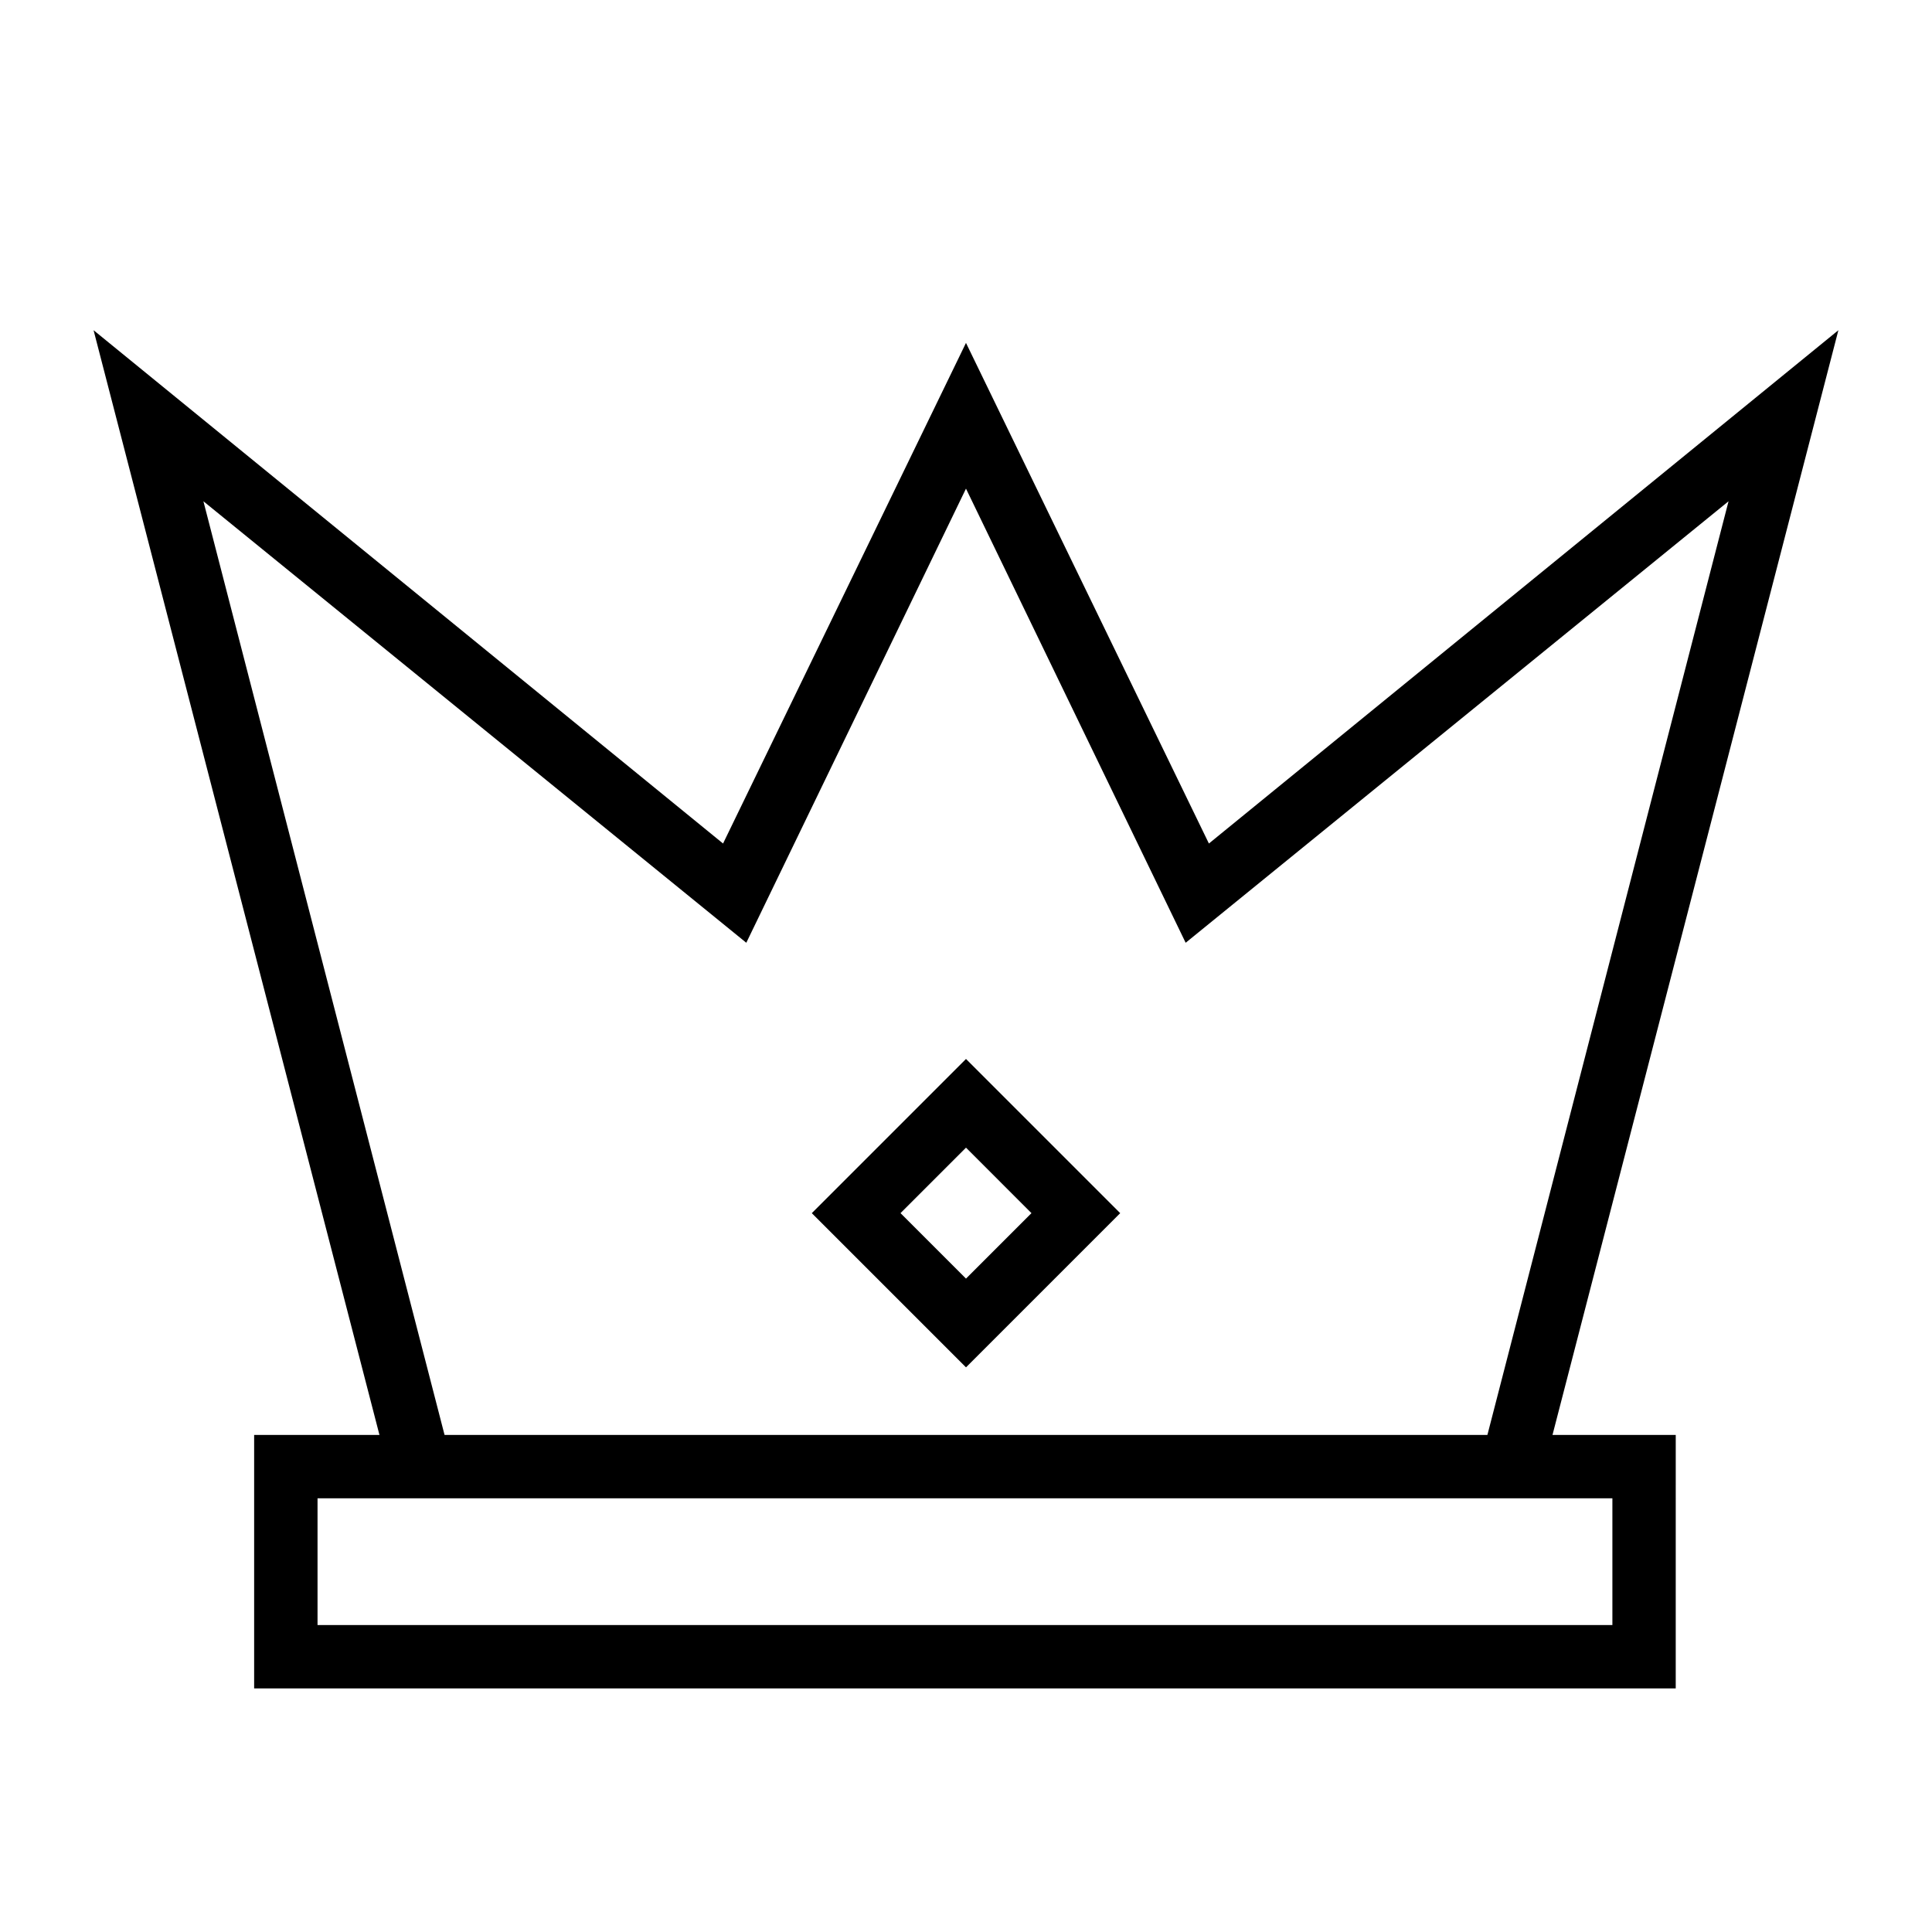 <?xml version="1.0" encoding="UTF-8"?>
<!-- Uploaded to: SVG Repo, www.svgrepo.com, Generator: SVG Repo Mixer Tools -->
<svg fill="#000000" width="800px" height="800px" version="1.1" viewBox="144 144 512 512" xmlns="http://www.w3.org/2000/svg">
 <g>
  <path d="m552.82 534.35-16.234-3.918 65.496-253.59-143.87 117-58.215-120.35-58.219 120.35-143.87-117 65.496 253.59-16.234 3.918-78.371-302.84 166.82 136.03 64.379-132.67 64.375 132.67 166.82-136.03z"/>
  <path d="m588.65 591.45h-377.3v-67.176h376.74l-0.004 67.176zm-360.5-16.793h343.15v-33.586h-343.15z"/>
  <path d="m400 506.36-40.863-40.863 40.863-40.863 40.863 40.863zm-17.355-40.867 17.352 17.352 17.352-17.352-17.348-17.352z"/>
 </g>
</svg>